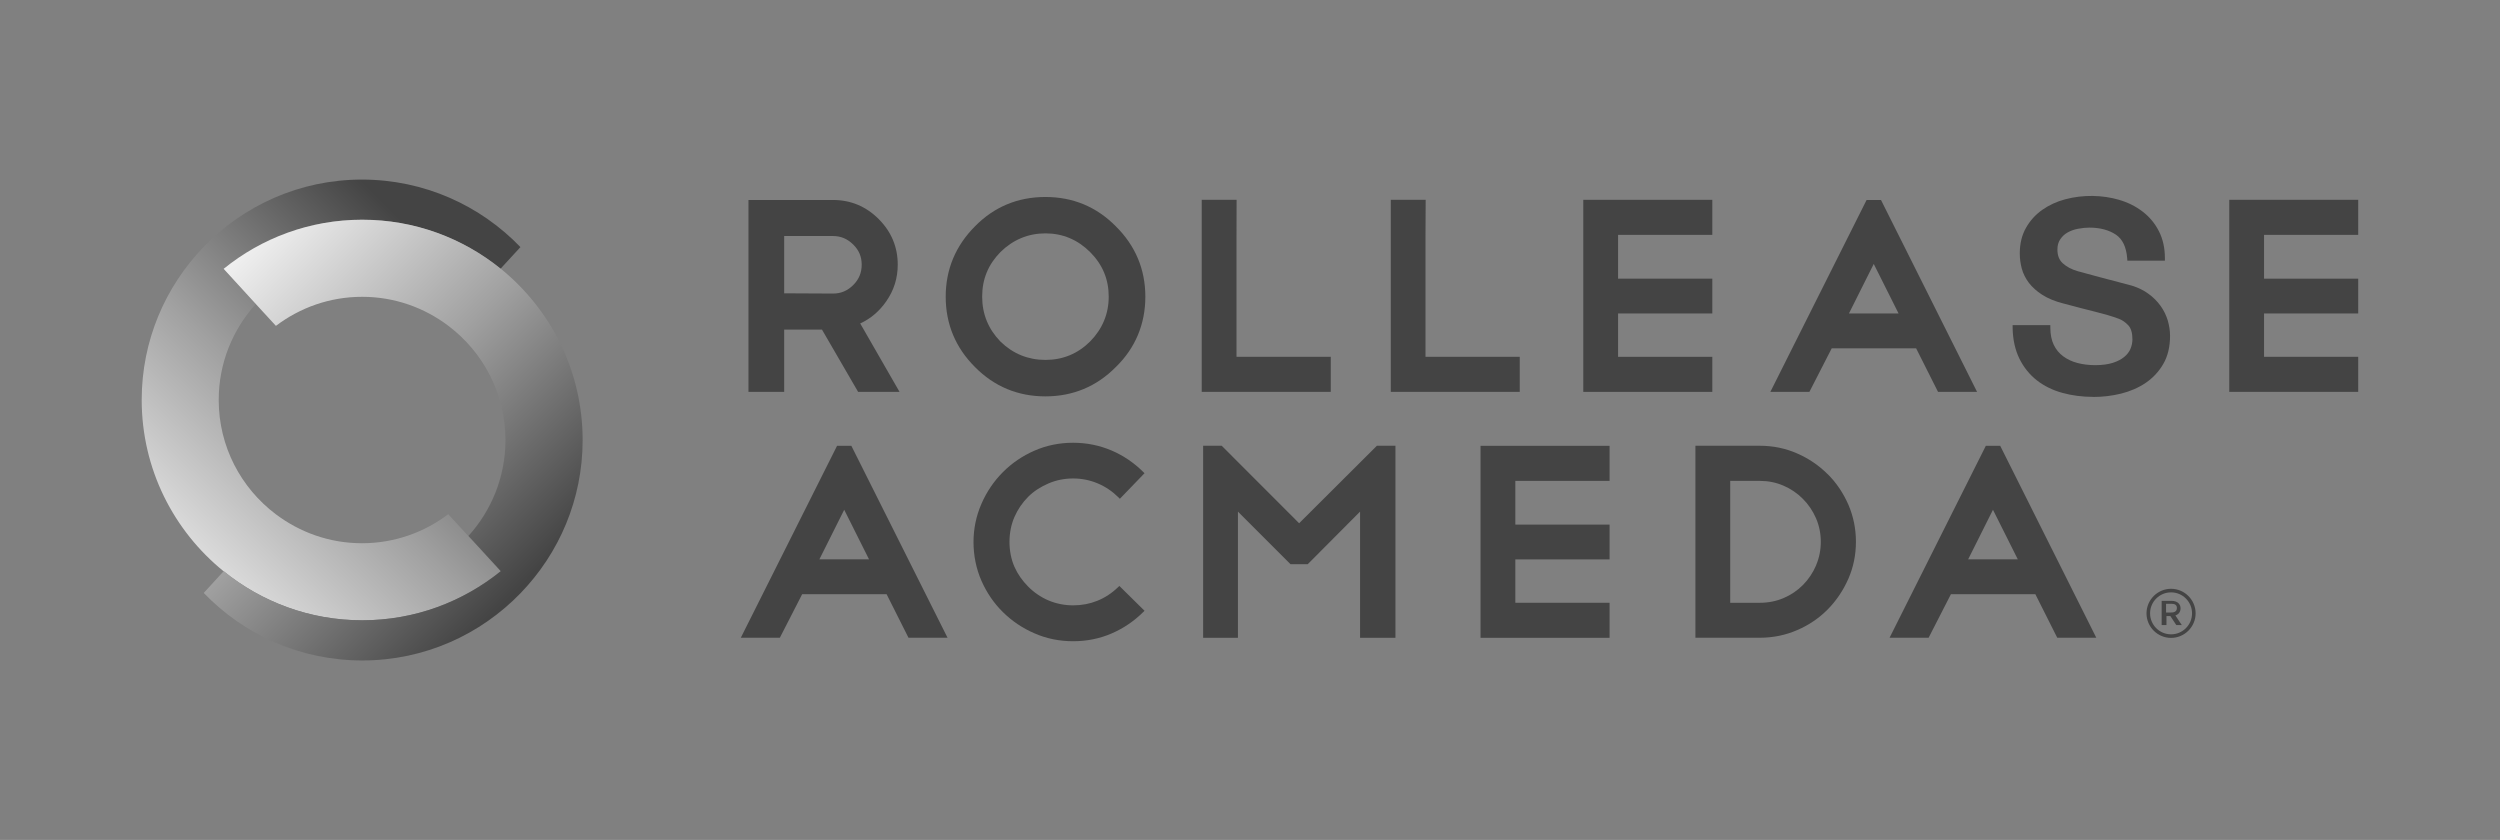 <?xml version="1.0" encoding="UTF-8"?><svg id="Layer_1" xmlns="http://www.w3.org/2000/svg" xmlns:xlink="http://www.w3.org/1999/xlink" viewBox="0 0 300.28 100.89"><rect x="0" y="0" width="300.28" height="100.89" fill="#808080" stroke="none"/><defs><style>.cls-1{fill:url(#linear-gradient-2);}.cls-2{fill:none;}.cls-3{clip-path:url(#clippath-1);}.cls-4{fill:#444;}.cls-5{clip-path:url(#clippath-2);}.cls-6{fill:url(#linear-gradient);}.cls-7{clip-path:url(#clippath);}</style><clipPath id="clippath"><path class="cls-2" d="M24.45,29.67c-4.59,4.76-7.43,11.23-7.43,18.36,0,8.31,3.84,15.72,9.83,20.58,4.55,3.68,10.33,5.9,16.64,5.9s12.09-2.21,16.64-5.9l-3.88-4.23-2.41-2.62c-2.88,2.18-6.46,3.49-10.36,3.49s-7.47-1.31-10.36-3.49c-4.16-3.14-6.85-8.11-6.85-13.72,0-4.43,1.69-8.46,4.44-11.51l-3.88-4.24c4.55-3.68,10.33-5.89,16.64-5.89s12.09,2.21,16.64,5.89l2.4-2.61c-4.81-5-11.56-8.11-19.04-8.11s-14.22,3.12-19.04,8.11"/></clipPath><linearGradient id="linear-gradient" x1="-143.98" y1="462.09" x2="-142.15" y2="462.09" gradientTransform="translate(4163.96 13382.77) scale(28.86 -28.86)" gradientUnits="userSpaceOnUse"><stop offset="0" stop-color="#f2f2f2"/><stop offset=".5" stop-color="#a0a0a0"/><stop offset="1" stop-color="#444"/></linearGradient><clipPath id="clippath-1"><path class="cls-2" d="M26.85,32.28l3.88,4.24,2.41,2.62c2.88-2.18,6.46-3.49,10.36-3.49s7.48,1.31,10.36,3.49c4.15,3.14,6.85,8.11,6.85,13.72,0,4.43-1.69,8.46-4.44,11.51l3.88,4.23c-4.55,3.68-10.33,5.9-16.64,5.9s-12.09-2.21-16.64-5.9l-2.4,2.62c4.82,5,11.56,8.11,19.04,8.11s14.23-3.12,19.04-8.11c4.59-4.76,7.43-11.22,7.43-18.36,0-8.31-3.84-15.72-9.83-20.58-4.55-3.68-10.33-5.89-16.64-5.89s-12.09,2.21-16.64,5.89"/></clipPath><linearGradient id="linear-gradient-2" x1="-144.74" y1="456.79" x2="-142.91" y2="456.79" gradientTransform="translate(-13133.58 4200.48) rotate(90) scale(28.86 -28.86)" xlink:href="#linear-gradient"/><clipPath id="clippath-2"><rect class="cls-2" x="17.02" y="21.56" width="266.23" height="57.78"/></clipPath></defs><g class="cls-7"><rect class="cls-6" x="3.54" y="14.4" width="69.59" height="69.65" transform="translate(-23.62 41.84) rotate(-45.29)"/></g><g class="cls-3"><rect class="cls-1" x="12.39" y="18.06" width="69.65" height="69.59" transform="translate(-23.57 49.22) rotate(-45.29)"/></g><g class="cls-5"><path class="cls-4" d="M134.31,70.51c-1.5,1.46-3.36,2.2-5.4,2.2-1.05,0-2.04-.2-2.97-.59-.92-.39-1.79-.99-2.46-1.68-.68-.69-1.22-1.44-1.63-2.35-.4-.91-.6-1.96-.6-3s.2-2.09.6-3c.4-.91.95-1.72,1.64-2.41.68-.69,1.55-1.23,2.46-1.62.91-.39,1.9-.59,2.95-.59,2.06,0,3.97.81,5.45,2.28l.16.16,2.96-3.07-.16-.16c-1.1-1.09-2.37-1.96-3.8-2.57-1.43-.61-2.98-.93-4.62-.93s-3.21.32-4.64.95c-1.44.63-2.71,1.49-3.79,2.58-1.08,1.08-1.95,2.36-2.58,3.81-.63,1.45-.95,2.99-.95,4.59s.32,3.2.95,4.64c.63,1.43,1.49,2.7,2.58,3.77,1.08,1.07,2.35,1.93,3.79,2.55,1.43.63,2.99.95,4.64.95s3.19-.31,4.62-.93c1.42-.61,2.7-1.48,3.8-2.57l.16-.16-3.02-2.98-.16.15Z"/><path class="cls-4" d="M218.14,67.9c-.38.88-.91,1.68-1.57,2.35-.66.67-1.44,1.2-2.33,1.58-.88.38-1.84.57-2.85.57h-3.57v-14.64h3.57c.99,0,1.94.19,2.82.57.88.38,1.67.91,2.34,1.59.67.67,1.2,1.46,1.58,2.34.38.88.57,1.83.57,2.82s-.19,1.94-.57,2.82M219.52,56.95c-1.05-1.05-2.29-1.89-3.67-2.49-1.39-.61-2.89-.92-4.46-.92h-7.75v23.06h7.75c1.57,0,3.08-.31,4.48-.92,1.4-.6,2.63-1.44,3.67-2.49,1.03-1.05,1.86-2.28,2.47-3.67.61-1.39.91-2.89.91-4.45s-.31-3.07-.91-4.46c-.61-1.39-1.44-2.63-2.49-3.67"/><polygon class="cls-4" points="165.38 53.54 156.04 62.85 146.74 53.54 144.51 53.54 144.51 76.61 148.69 76.61 148.69 61.45 155.01 67.77 157.07 67.77 163.36 61.45 163.36 76.61 167.61 76.61 167.61 53.54 165.38 53.54"/><path class="cls-4" d="M101.4,61.23l2.98,5.95h-5.96l2.98-5.95ZM100.54,53.55l-11.56,23.05h4.69l2.68-5.23h10.14l2.63,5.23h4.69l-11.55-23.05h-1.73Z"/><path class="cls-4" d="M236.4,67.18l2.98-5.95,2.98,5.95h-5.96ZM240.25,53.55h-1.73l-11.56,23.05h4.69l2.68-5.23h10.14l2.63,5.23h4.69l-11.54-23.05Z"/><polygon class="cls-4" points="190.17 24 190.17 47.07 205.67 47.07 205.67 42.86 194.35 42.86 194.35 37.65 205.67 37.65 205.67 33.47 194.35 33.47 194.35 28.21 205.67 28.21 205.67 24 190.17 24"/><polygon class="cls-4" points="144.34 24 144.34 47.07 159.84 47.07 159.84 42.86 148.52 42.86 148.52 37.65 148.52 33.47 148.52 28.21 148.53 24 144.34 24"/><polygon class="cls-4" points="167.05 24 167.05 47.07 182.54 47.07 182.54 42.86 171.22 42.86 171.22 37.65 171.22 33.47 171.22 28.21 171.24 24 167.05 24"/><polygon class="cls-4" points="267.76 24 267.76 47.07 283.25 47.07 283.25 42.86 271.94 42.86 271.94 37.65 283.25 37.65 283.25 33.47 271.94 33.47 271.94 28.21 283.25 28.21 283.25 24 267.76 24"/><path class="cls-4" d="M222.08,37.65l2.98-5.95,2.98,5.95h-5.96ZM225.93,24.02h-1.73l-11.56,23.05h4.69l2.68-5.23h10.14l2.63,5.23h4.69l-11.54-23.05Z"/><path class="cls-4" d="M125.57,47.61c-3.3,0-6.15-1.18-8.46-3.52-2.33-2.32-3.52-5.16-3.52-8.45s1.19-6.12,3.52-8.46c2.29-2.33,5.13-3.52,8.45-3.52s6.15,1.18,8.46,3.52c2.36,2.33,3.55,5.18,3.55,8.46s-1.2,6.17-3.56,8.46c-2.31,2.33-5.15,3.51-8.45,3.51M125.57,28.03c-2.07,0-3.89.76-5.4,2.24-1.48,1.51-2.2,3.26-2.2,5.36s.74,3.89,2.2,5.4c1.5,1.46,3.32,2.2,5.4,2.2s3.88-.74,5.36-2.21c1.48-1.5,2.24-3.32,2.24-5.39s-.73-3.85-2.24-5.36c-1.49-1.48-3.29-2.24-5.36-2.24"/><path class="cls-4" d="M251.42,47.67c-1.3,0-2.55-.16-3.7-.48-1.17-.32-2.2-.83-3.06-1.5-.87-.68-1.58-1.55-2.1-2.6-.52-1.06-.8-2.31-.82-3.73v-.31s4.53,0,4.53,0v.3c0,.81.14,1.5.41,2.07.28.57.65,1.02,1.14,1.38.5.37,1.07.63,1.71.8.65.17,1.37.26,2.14.26.83,0,1.54-.1,2.11-.28.59-.19,1.03-.43,1.38-.72.34-.28.59-.61.74-.97.15-.37.23-.75.23-1.13,0-.77-.17-1.34-.5-1.69-.35-.37-.74-.64-1.16-.79-.78-.29-1.71-.56-2.75-.82-1.05-.26-2.33-.59-3.93-1.02-.98-.25-1.82-.6-2.49-1.03-.67-.43-1.21-.92-1.61-1.44-.4-.54-.69-1.11-.85-1.71-.16-.6-.24-1.2-.24-1.81,0-1.19.25-2.22.75-3.09.49-.87,1.15-1.59,1.96-2.16.8-.56,1.72-.99,2.74-1.26,2.16-.58,4.49-.52,6.47.06,1.07.31,2.02.79,2.84,1.42.82.63,1.48,1.42,1.95,2.35.48.94.72,2.02.72,3.24v.3h-4.51l-.02-.28c-.1-1.34-.55-2.3-1.35-2.84-.83-.56-1.91-.85-3.2-.85-.44,0-.88.05-1.36.14-.44.08-.86.23-1.24.44-.36.2-.65.47-.88.81-.23.33-.35.74-.35,1.24,0,.72.21,1.26.64,1.65.46.42,1.05.74,1.82.96.04,0,.26.07.64.17l.35.1c.58.16,1.22.33,1.93.52l2.09.55c.68.18,1.17.31,1.47.39.77.24,1.45.57,2.01.99.57.41,1.05.9,1.44,1.44.39.54.67,1.12.86,1.74.18.61.28,1.24.28,1.85,0,1.31-.27,2.45-.81,3.38-.53.92-1.25,1.69-2.12,2.28-.87.59-1.87,1.02-2.96,1.29-1.09.27-2.21.4-3.34.4"/><path class="cls-4" d="M108.04,47.07h-4.97l-4.34-7.48h-4.54v7.48h-4.29v-23.05h10.16c2.12,0,3.96.77,5.48,2.29,1.52,1.52,2.29,3.36,2.29,5.48,0,1.61-.46,3.09-1.38,4.4-.83,1.2-1.88,2.09-3.13,2.66l4.72,8.21ZM94.19,35.23l5.87.03c.94,0,1.73-.33,2.42-1.02.69-.68,1.02-1.49,1.02-2.45s-.33-1.74-1.02-2.42c-.69-.68-1.48-1.02-2.42-1.02h-5.87v6.88Z"/><polygon class="cls-4" points="177.83 53.55 177.83 76.61 193.33 76.61 193.33 72.4 182.01 72.4 182.01 67.19 193.33 67.19 193.33 63.01 182.01 63.01 182.01 57.76 193.33 57.76 193.33 53.55 177.83 53.55"/><path class="cls-4" d="M260.77,70.72c1.62,0,2.95,1.33,2.95,2.95s-1.33,2.95-2.95,2.95-2.95-1.33-2.95-2.95,1.33-2.95,2.95-2.95M260.77,76.19c1.39,0,2.52-1.13,2.52-2.52s-1.13-2.52-2.52-2.52-2.52,1.13-2.52,2.52,1.13,2.52,2.52,2.52M259.64,75.08v-2.91h1.19c.8,0,1.08.48,1.08.88,0,.46-.23.74-.62.87l.77,1.16h-.66l-.71-1.08h-.47v1.08h-.58ZM260.74,73.57c.51,0,.73-.17.73-.56,0-.33-.23-.49-.66-.49h-.64v1.05h.57Z"/></g></svg>